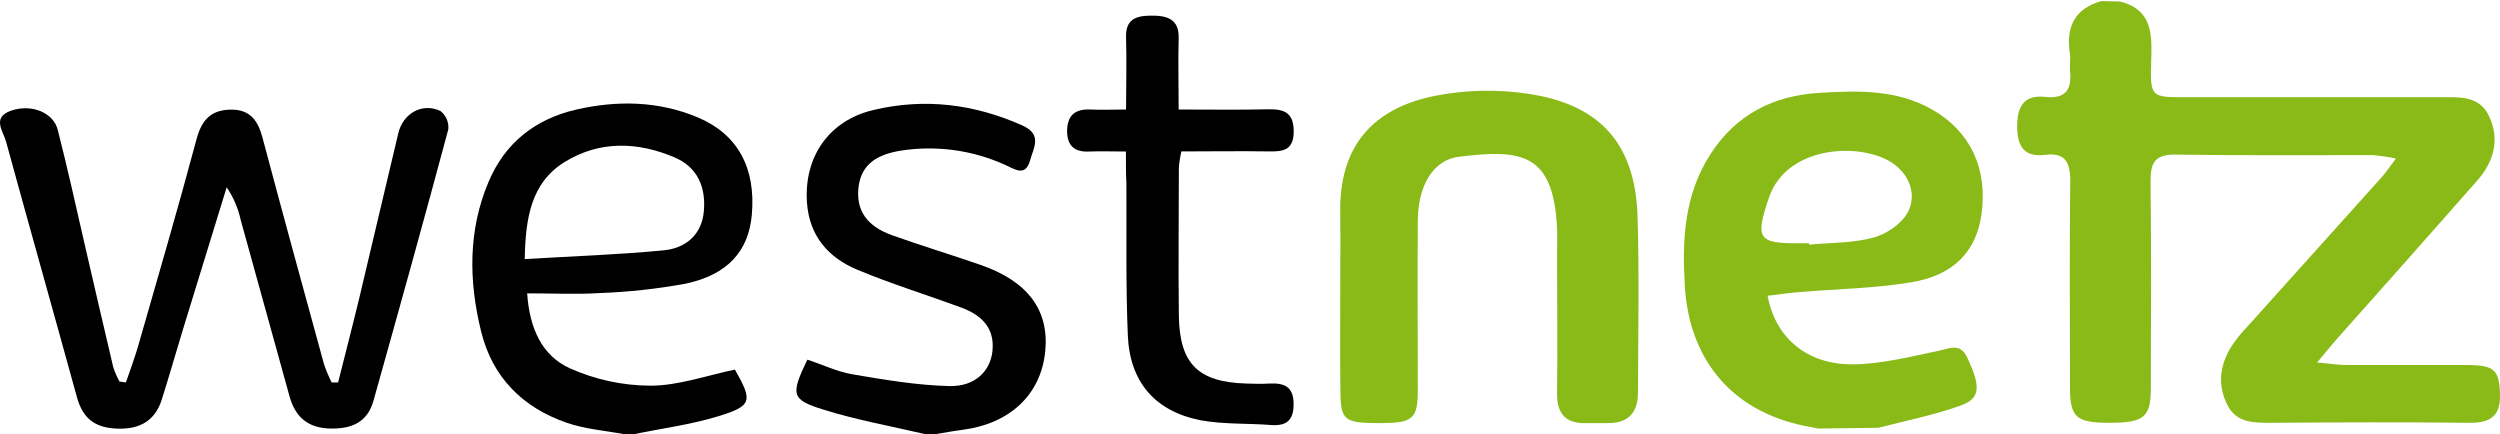 <svg width="213" height="37" viewBox="0 0 213 37" fill="none" xmlns="http://www.w3.org/2000/svg">
<path d="M180.627 0.128C183.468 0.853 183.344 3.037 183.28 5.297C183.196 8.275 183.28 8.283 186.165 8.283C193.378 8.283 200.592 8.283 207.805 8.283C209.408 8.283 211.187 8.098 212.037 9.83C213.015 11.833 212.502 13.753 211.055 15.392C207.08 19.909 203.095 24.405 199.101 28.88C198.632 29.409 198.191 29.97 197.418 30.884C198.568 30.988 199.249 31.096 199.926 31.1C203.333 31.1 206.739 31.1 210.141 31.1C212.546 31.1 212.946 31.525 212.999 33.617C213.059 35.621 211.989 36.061 210.225 36.021C204.683 35.961 199.141 35.985 193.599 36.021C192.096 36.021 190.573 36.09 189.772 34.507C188.918 32.828 189.123 31.133 190.088 29.558C190.491 28.946 190.95 28.373 191.459 27.846C195.244 23.625 199.035 19.408 202.832 15.195C203.233 14.763 203.545 14.278 204.134 13.512C203.486 13.37 202.828 13.271 202.167 13.216C196.556 13.216 190.946 13.256 185.336 13.172C183.604 13.148 183.212 13.869 183.228 15.444C183.296 21.319 183.264 27.193 183.252 33.076C183.252 35.569 182.667 36.025 179.669 36.021C176.896 36.021 176.367 35.553 176.363 33.02C176.363 27.145 176.311 21.27 176.387 15.388C176.387 13.757 175.898 12.983 174.223 13.196C172.444 13.404 171.879 12.454 171.863 10.819C171.847 9.184 172.356 8.042 174.267 8.255C175.998 8.451 176.539 7.61 176.367 6.031C176.319 5.57 176.423 5.085 176.367 4.632C175.998 2.364 176.696 0.749 179.04 0.092L180.627 0.128Z" fill="#89BA17"/>
<path d="M154.936 36.512C154.731 36.468 154.535 36.428 154.314 36.392C147.903 35.306 143.943 30.966 143.547 24.37C143.31 20.479 143.486 16.648 145.699 13.185C147.911 9.723 151.129 8.14 155.048 7.908C158.298 7.715 161.564 7.611 164.593 9.318C167.799 11.126 169.378 14.287 168.825 18.251C168.388 21.376 166.497 23.46 162.814 24.053C159.68 24.578 156.462 24.618 153.285 24.887C152.395 24.959 151.505 25.091 150.6 25.199C151.269 28.806 153.974 31.082 157.897 31.042C160.301 31.018 162.734 30.393 165.11 29.9C166.116 29.695 167.002 29.163 167.627 30.497C168.749 32.901 168.753 33.931 167.098 34.532C164.814 35.362 162.397 35.835 160.037 36.448H160.005L154.936 36.512ZM154.134 20.727V20.843C155.981 20.667 157.889 20.723 159.648 20.234C160.774 19.922 162.077 19.032 162.582 18.01C163.243 16.688 162.798 15.117 161.496 14.079C158.967 12.075 152.279 12.216 150.708 16.848C149.538 20.334 149.75 20.747 153.325 20.727H154.134Z" fill="#89BA17"/>
<path d="M53.192 36.996C51.561 36.687 49.865 36.563 48.311 36.03C44.54 34.732 41.951 32.163 40.985 28.216C39.931 23.916 39.875 19.612 41.638 15.464C43.033 12.175 45.602 10.147 49.06 9.345C52.518 8.544 56.093 8.58 59.479 10.015C62.865 11.449 64.408 14.322 64.056 18.294C63.783 21.379 62.016 23.403 58.417 24.168C55.994 24.613 53.542 24.88 51.08 24.97C49.076 25.094 47.096 24.994 44.916 24.994C45.113 28.007 46.203 30.304 48.523 31.366C50.687 32.339 53.031 32.848 55.404 32.86C57.808 32.86 60.213 31.987 62.617 31.49C64.14 34.179 64.096 34.575 61.182 35.469C58.85 36.182 56.394 36.499 53.993 36.992L53.192 36.996ZM44.708 22.073C48.86 21.824 52.723 21.7 56.546 21.327C58.393 21.147 59.788 20.037 59.968 17.993C60.148 15.949 59.439 14.25 57.48 13.413C54.314 12.062 51.068 11.97 48.09 13.813C45.241 15.589 44.772 18.582 44.708 22.073Z" fill="black"/>
<path d="M78.838 36.992C75.941 36.311 72.996 35.79 70.158 34.9C67.397 34.047 67.353 33.622 68.788 30.645C70.046 31.045 71.308 31.666 72.639 31.895C75.368 32.356 78.129 32.828 80.886 32.893C83.074 32.945 84.377 31.622 84.557 29.911C84.769 27.907 83.583 26.826 81.88 26.196C78.943 25.114 75.945 24.193 73.064 22.991C70.575 21.957 68.948 20.109 68.752 17.24C68.491 13.365 70.623 10.271 74.406 9.374C78.766 8.336 82.986 8.857 87.094 10.684C88.841 11.461 88.055 12.592 87.759 13.674C87.358 15.116 86.408 14.379 85.695 14.074C82.888 12.787 79.764 12.358 76.715 12.84C74.895 13.145 73.368 13.87 73.14 15.998C72.936 17.913 73.845 19.268 75.993 20.037C78.498 20.935 81.05 21.704 83.567 22.578C87.575 23.968 89.39 26.433 89.057 29.907C88.701 33.602 86.076 36.094 81.992 36.623C81.191 36.728 80.429 36.872 79.644 37L78.838 36.992Z" fill="black"/>
<path d="M114.188 25.069C114.188 22.733 114.216 20.397 114.188 18.065C114.1 11.38 118.143 8.76 123.148 8.01C125.854 7.586 128.614 7.645 131.3 8.183C136.774 9.349 139.346 12.719 139.519 18.461C139.671 23.459 139.571 28.48 139.555 33.473C139.555 35.152 138.713 36.081 136.958 36.05C136.361 36.05 135.756 36.05 135.159 36.05C133.383 36.106 132.642 35.248 132.662 33.485C132.714 29.614 132.662 25.743 132.662 21.864C132.662 21.062 132.69 20.261 132.662 19.459C132.353 12.983 129.584 12.707 124.287 13.356C122.087 13.624 120.816 15.853 120.796 18.774C120.76 23.583 120.796 28.392 120.796 33.2C120.796 35.701 120.395 36.038 117.614 36.05C114.509 36.05 114.224 35.845 114.2 33.272C114.168 30.539 114.188 27.802 114.188 25.069Z" fill="#89BA17"/>
<path d="M10.728 32.584C11.081 31.542 11.474 30.512 11.778 29.454C13.47 23.563 15.189 17.676 16.776 11.745C17.232 10.143 18.034 9.361 19.681 9.341C21.328 9.321 21.985 10.295 22.37 11.745C24.085 18.197 25.848 24.621 27.611 31.049C27.792 31.574 28.007 32.087 28.257 32.584H28.806C29.427 30.115 30.068 27.654 30.661 25.182C31.763 20.578 32.829 15.965 33.931 11.369C34.332 9.642 36.003 8.716 37.538 9.465C37.769 9.649 37.951 9.888 38.066 10.161C38.181 10.433 38.225 10.73 38.195 11.024C36.127 18.742 33.979 26.448 31.819 34.146C31.302 35.99 29.952 36.551 28.133 36.511C26.233 36.471 25.159 35.521 24.674 33.79C23.279 28.781 21.905 23.771 20.514 18.762C20.297 17.759 19.889 16.807 19.312 15.957C18.065 19.994 16.824 24.029 15.589 28.063C14.988 30.043 14.419 32.026 13.798 33.998C13.225 35.849 11.919 36.591 9.983 36.519C8.047 36.447 7.046 35.625 6.549 33.822C4.557 26.573 2.501 19.319 0.514 12.058C0.269 11.172 -0.729 9.998 0.97 9.421C2.67 8.844 4.541 9.569 4.918 11.06C5.707 14.15 6.412 17.288 7.118 20.401C7.959 24.036 8.793 27.674 9.654 31.305C9.793 31.721 9.971 32.124 10.183 32.507L10.728 32.584Z" fill="black"/>
<path d="M95.929 12.909C94.687 12.909 93.757 12.869 92.836 12.909C91.589 12.982 90.936 12.46 90.916 11.198C90.916 9.852 91.573 9.263 92.92 9.331C93.841 9.379 94.767 9.331 95.941 9.331C95.941 7.195 96.001 5.207 95.941 3.228C95.877 1.625 96.791 1.34 98.077 1.332C99.364 1.324 100.482 1.565 100.422 3.28C100.366 5.207 100.422 7.135 100.422 9.331C103.062 9.331 105.575 9.371 108.084 9.311C109.45 9.283 110.224 9.635 110.224 11.194C110.224 12.753 109.382 12.921 108.164 12.901C105.699 12.861 103.235 12.901 100.654 12.901C100.548 13.359 100.475 13.824 100.438 14.292C100.438 18.495 100.386 22.707 100.438 26.903C100.502 31.006 102.081 32.549 106.164 32.677C106.829 32.702 107.499 32.718 108.168 32.677C109.41 32.621 110.212 32.926 110.216 34.425C110.216 35.863 109.57 36.312 108.248 36.208C106.264 36.056 104.241 36.164 102.297 35.807C98.41 35.046 96.254 32.549 96.09 28.566C95.909 24.238 95.993 19.898 95.969 15.558C95.925 14.777 95.929 13.987 95.929 12.909Z" fill="black"/>
</svg>
